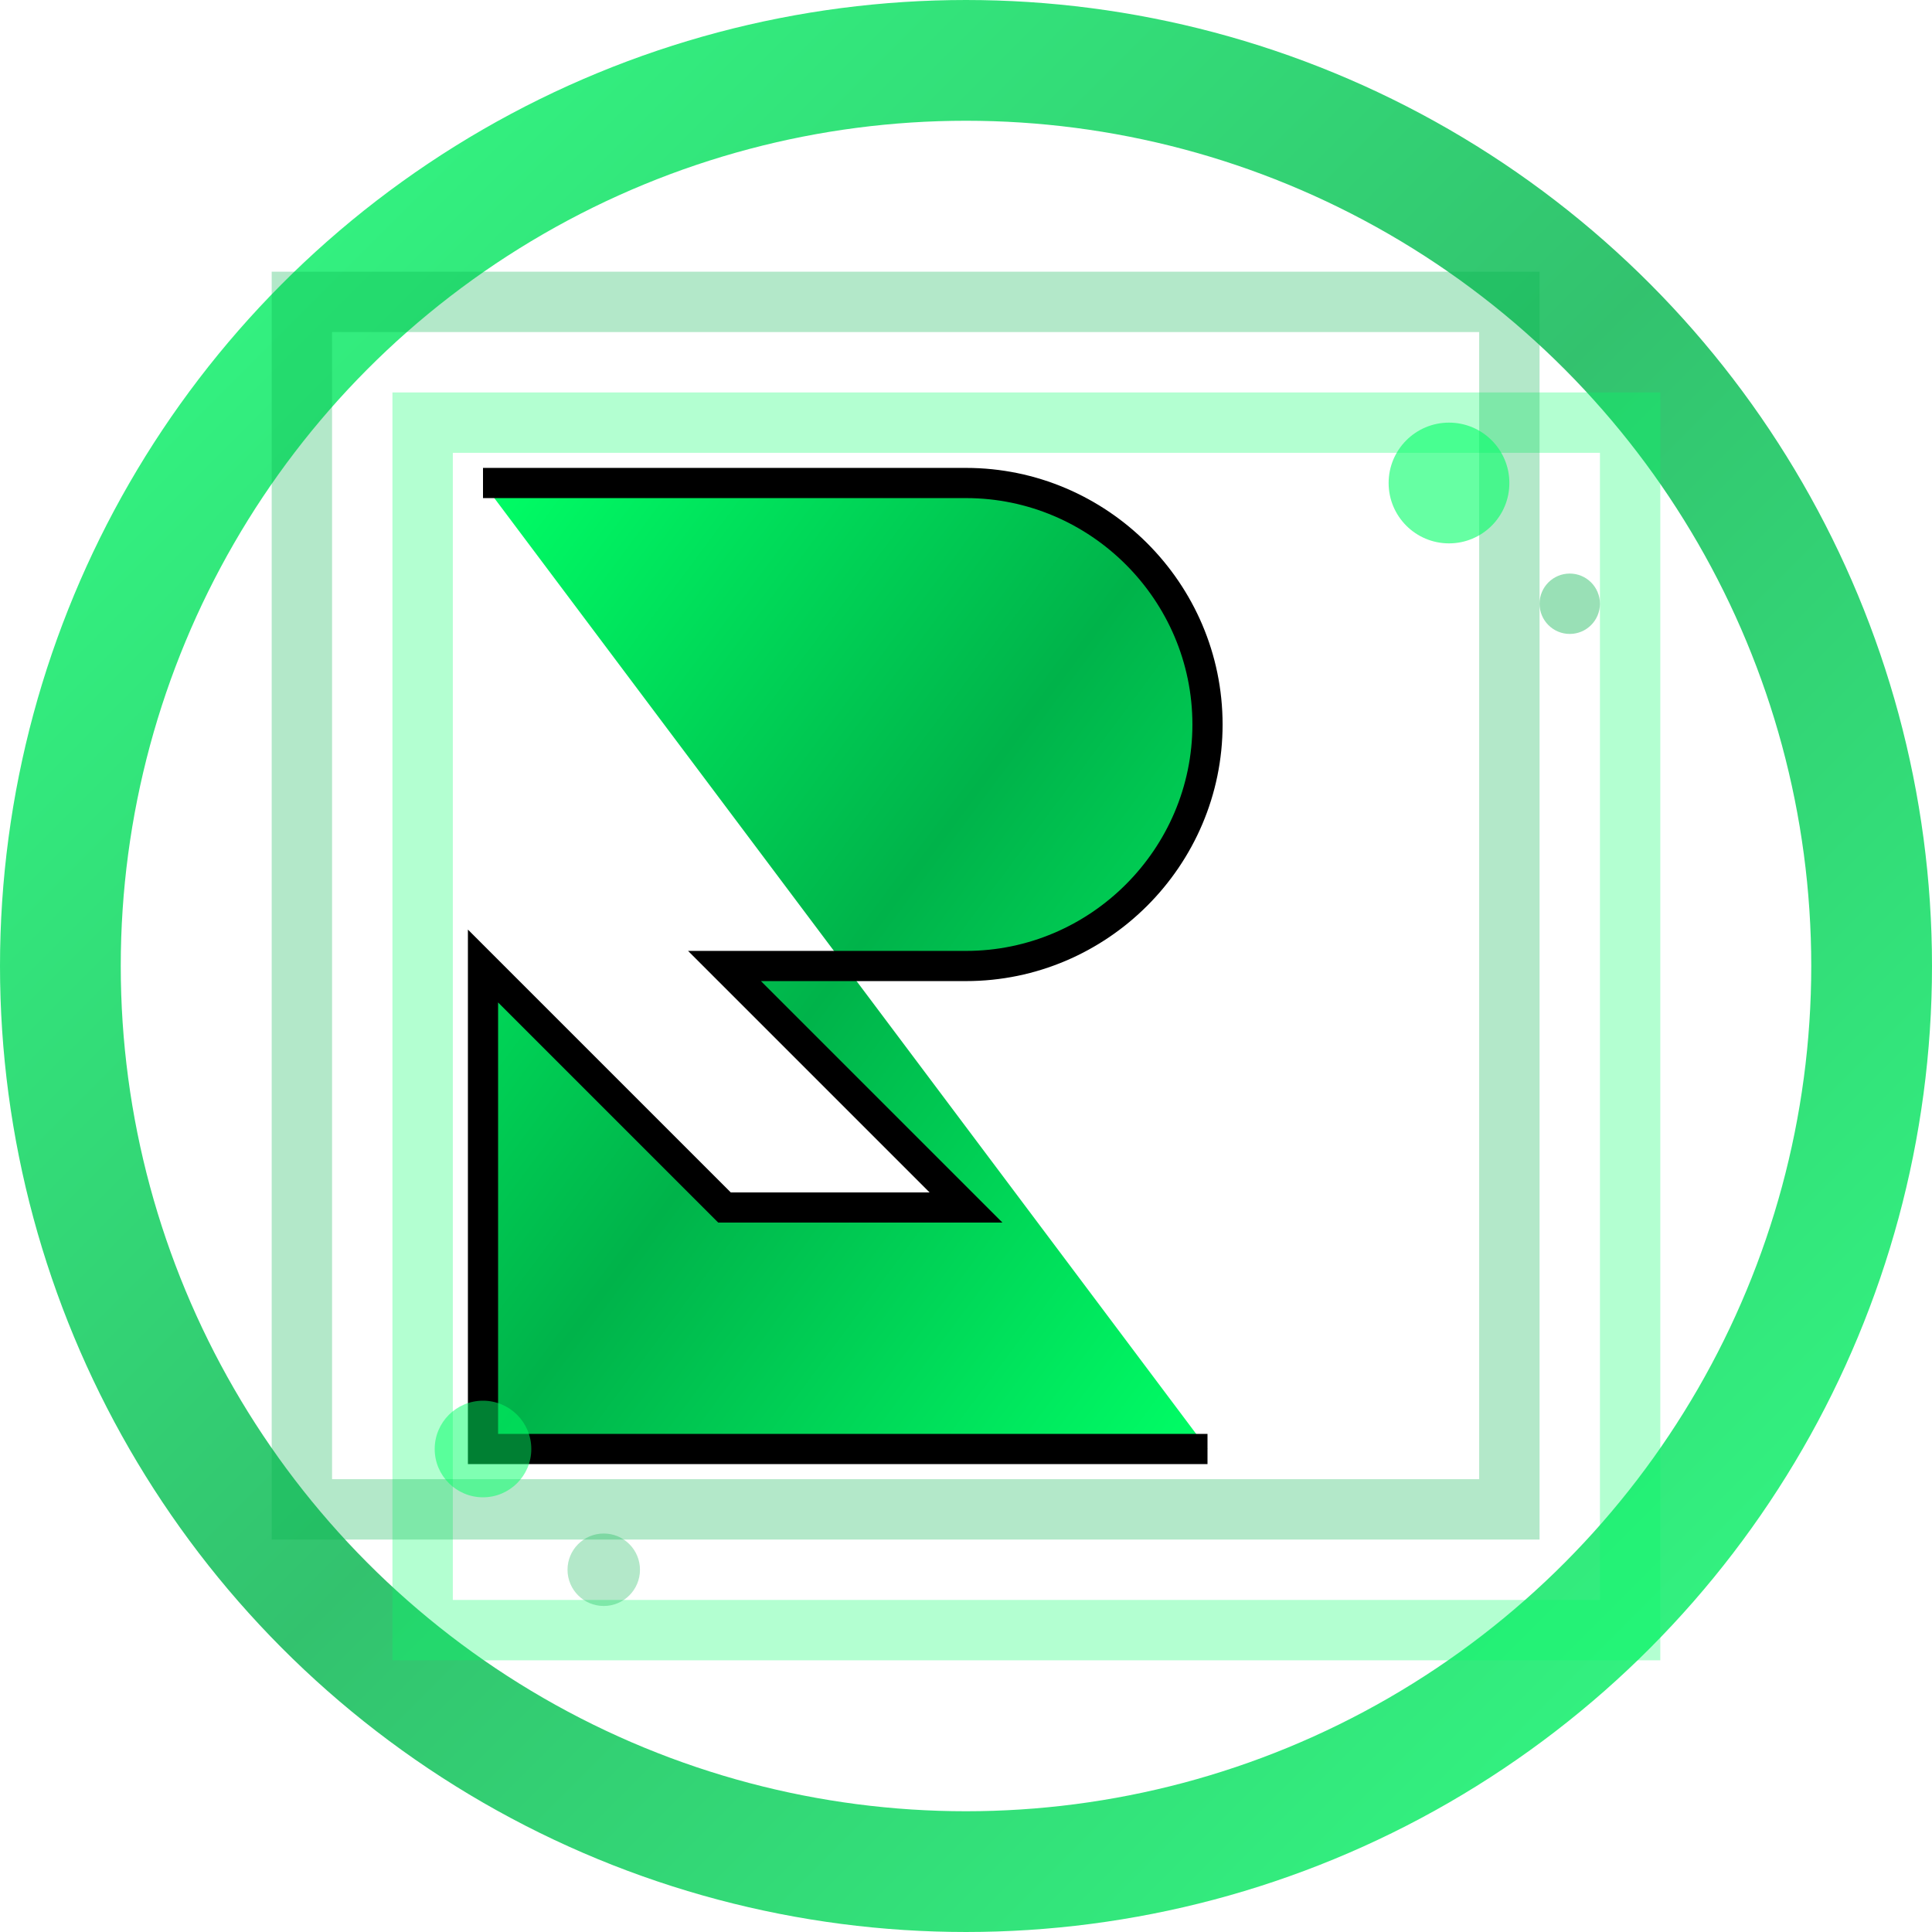 <svg xmlns="http://www.w3.org/2000/svg" viewBox="0 0 32 32" width="32" height="32">
  <defs>
    <linearGradient id="matrixGradient" x1="0%" y1="0%" x2="100%" y2="100%">
      <stop offset="0%" style="stop-color:#00ff66;stop-opacity:1" />
      <stop offset="50%" style="stop-color:#00b34a;stop-opacity:1" />
      <stop offset="100%" style="stop-color:#00ff66;stop-opacity:1" />
    </linearGradient>
    <filter id="glow">
      <feGaussianBlur stdDeviation="2" result="coloredBlur"/>
      <feMerge> 
        <feMergeNode in="coloredBlur"/>
        <feMergeNode in="SourceGraphic"/>
      </feMerge>
    </filter>
  </defs>
  
  <!-- Background circle -->
  <circle cx="16" cy="16" r="15" fill="none" stroke="url(#matrixGradient)" stroke-width="2" opacity="0.8"/>
  
  <!-- Matrix-style "B" letter -->
  <path d="M8 8h8c2.2 0 4 1.8 4 4s-1.8 4-4 4h-4l4 4h-4l-4-4v8h12" 
        fill="url(#matrixGradient)" filter="url(#glow)" stroke="#000" stroke-width="0.5"/>
  
  <!-- Glitch effect elements -->
  <rect x="6" y="6" width="20" height="20" fill="none" stroke="#00ff66" stroke-width="1" opacity="0.3" transform="translate(1,1)"/>
  <rect x="6" y="6" width="20" height="20" fill="none" stroke="#00b34a" stroke-width="1" opacity="0.3" transform="translate(-1,-1)"/>
  
  <!-- Matrix dots -->
  <circle cx="24" cy="8" r="1" fill="#00ff66" opacity="0.6"/>
  <circle cx="26" cy="10" r="0.5" fill="#00b34a" opacity="0.4"/>
  <circle cx="8" cy="24" r="0.8" fill="#00ff66" opacity="0.5"/>
  <circle cx="10" cy="26" r="0.6" fill="#00b34a" opacity="0.3"/>
</svg>
